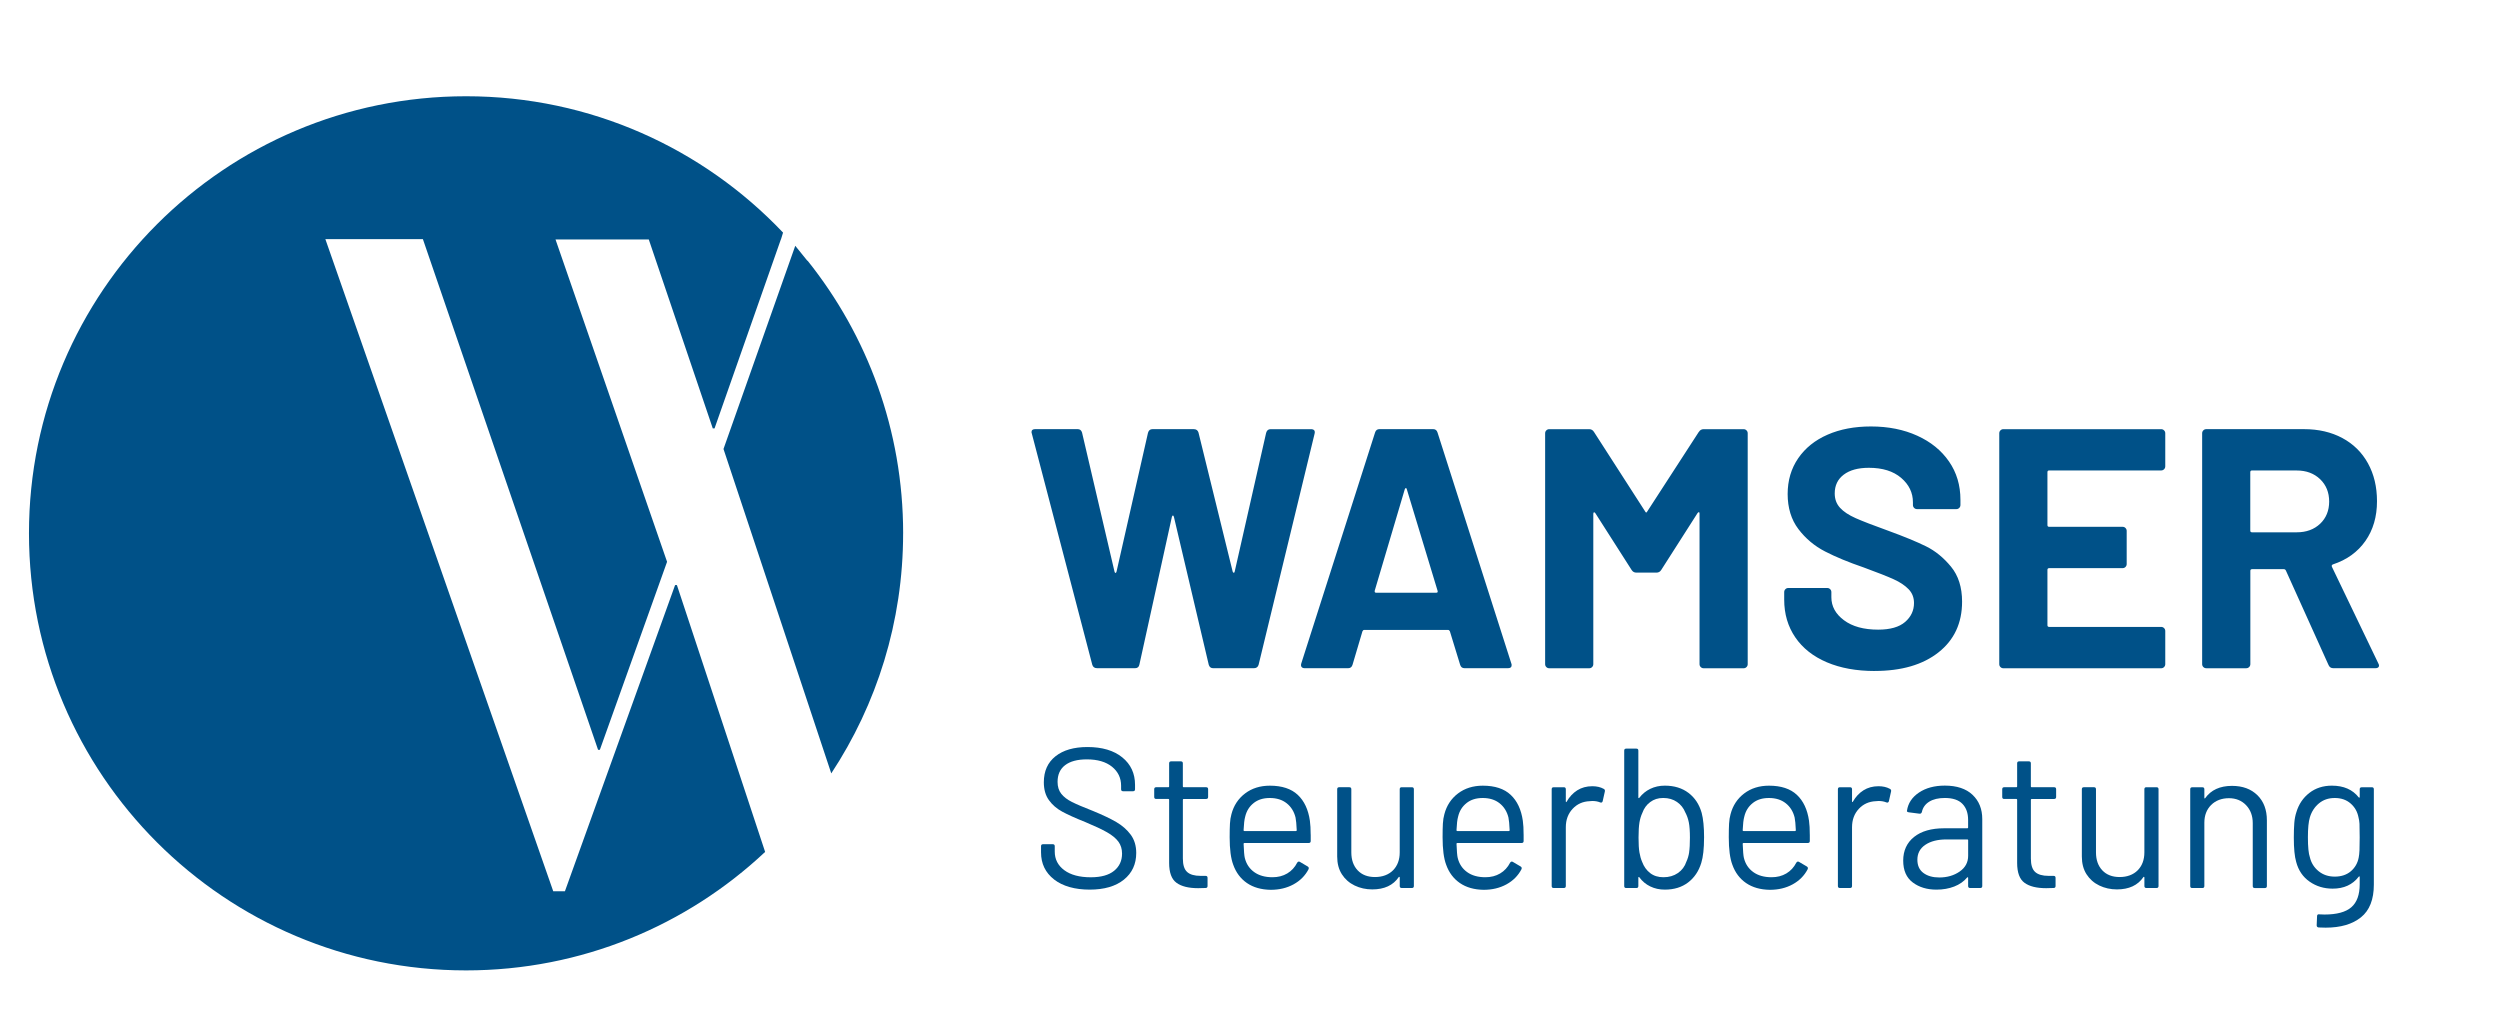 <?xml version="1.0" encoding="UTF-8"?>
<svg id="Ebene_1" data-name="Ebene 1" xmlns="http://www.w3.org/2000/svg" viewBox="0 0 1020.74 419.58">
  <defs>
    <style>
      .cls-1 {
        fill: #005188;
      }
    </style>
  </defs>
  <path class="cls-1" d="M919.48,192.1h18.27c3.9,0,7.08,1.19,9.55,3.55,2.46,2.37,3.69,5.42,3.69,9.13s-1.24,6.74-3.69,9.07c-2.47,2.33-5.65,3.49-9.55,3.49h-18.27c-.47,0-.7-.23-.7-.7v-23.85c0-.47.23-.7.7-.7M952.67,272.83h17.15c1.02,0,1.53-.37,1.53-1.11,0-.19-.09-.47-.28-.84l-18.96-39.46c-.19-.47-.05-.79.42-.98,5.67-1.86,10.08-5.04,13.25-9.55,3.16-4.51,4.74-9.92,4.74-16.25,0-5.86-1.23-11.01-3.69-15.47s-5.95-7.9-10.46-10.32c-4.51-2.42-9.74-3.63-15.68-3.63h-39.88c-.46,0-.86.16-1.19.49-.32.33-.49.72-.49,1.19v94.26c0,.47.16.86.49,1.19.33.32.72.49,1.19.49h16.32c.46,0,.86-.16,1.19-.49.32-.33.49-.72.49-1.19v-38.07c0-.47.23-.7.7-.7h12.97c.37,0,.65.18.84.56l17.43,38.62c.37.84,1.02,1.26,1.95,1.26M884.07,190.43v-13.52c0-.47-.16-.86-.49-1.19-.33-.33-.72-.49-1.19-.49h-64.42c-.47,0-.86.16-1.19.49-.33.33-.49.72-.49,1.19v94.26c0,.47.16.86.49,1.19.32.32.72.49,1.19.49h64.42c.47,0,.86-.16,1.19-.49.32-.33.49-.72.49-1.19v-13.53c0-.47-.16-.86-.49-1.19-.33-.32-.72-.49-1.19-.49h-45.73c-.47,0-.7-.24-.7-.7v-22.59c0-.47.24-.7.7-.7h29.98c.47,0,.86-.16,1.19-.49.32-.32.49-.72.49-1.19v-13.52c0-.47-.16-.86-.49-1.19-.33-.33-.72-.49-1.19-.49h-29.98c-.47,0-.7-.23-.7-.7v-21.61c0-.47.24-.7.7-.7h45.73c.47,0,.86-.16,1.19-.49.32-.32.49-.72.49-1.19M765.42,273.95c10.97,0,19.66-2.53,26.07-7.6,6.41-5.06,9.62-11.96,9.62-20.7,0-5.86-1.51-10.62-4.53-14.29-3.02-3.67-6.41-6.43-10.18-8.29-3.76-1.86-8.95-4-15.55-6.41-5.95-2.14-10.34-3.84-13.17-5.09-2.84-1.26-4.97-2.67-6.41-4.25-1.44-1.58-2.16-3.53-2.16-5.86,0-3.26,1.23-5.81,3.69-7.67,2.46-1.86,5.88-2.79,10.25-2.79,5.58,0,9.97,1.37,13.18,4.11,3.2,2.74,4.81,6.07,4.81,9.97v1.11c0,.47.16.86.49,1.19.33.33.72.49,1.19.49h16.04c.47,0,.86-.16,1.19-.49.32-.32.49-.72.49-1.19v-2.09c0-5.95-1.55-11.18-4.67-15.68-3.11-4.51-7.44-8.02-12.97-10.53-5.53-2.51-11.83-3.77-18.89-3.77-6.69,0-12.6,1.11-17.71,3.35-5.12,2.23-9.11,5.44-11.99,9.62-2.88,4.19-4.32,9.07-4.32,14.64s1.46,10.44,4.39,14.29c2.93,3.86,6.55,6.9,10.87,9.13,4.32,2.23,9.6,4.42,15.83,6.55,5.58,2.05,9.64,3.65,12.2,4.81,2.56,1.16,4.58,2.51,6.07,4.04,1.49,1.53,2.23,3.41,2.23,5.65,0,3.07-1.21,5.65-3.63,7.74-2.42,2.09-6.09,3.14-11.01,3.14-5.86,0-10.51-1.28-13.94-3.83-3.44-2.56-5.16-5.69-5.16-9.41v-2.09c0-.47-.16-.86-.49-1.19-.33-.33-.73-.49-1.19-.49h-15.9c-.47,0-.86.16-1.19.49-.33.33-.49.72-.49,1.19v3.07c0,5.86,1.51,10.99,4.53,15.41,3.02,4.42,7.32,7.81,12.89,10.18,5.58,2.37,12.09,3.55,19.52,3.55M693.61,176.35l-21.05,32.49c-.28.56-.56.56-.84,0l-20.91-32.49c-.47-.75-1.11-1.12-1.95-1.12h-16.31c-.47,0-.86.16-1.19.49-.33.33-.49.72-.49,1.19v94.26c0,.47.16.86.49,1.19.32.32.72.49,1.19.49h16.31c.47,0,.86-.16,1.19-.49.32-.33.49-.72.49-1.19v-61.35c0-.37.09-.58.28-.63.18-.05.37.07.56.35l14.78,23.14c.47.75,1.11,1.12,1.95,1.12h8.23c.83,0,1.49-.37,1.95-1.12l14.78-23.14c.18-.28.37-.42.56-.42s.28.19.28.56v61.49c0,.47.16.86.49,1.19.33.32.72.49,1.19.49h16.31c.47,0,.86-.16,1.19-.49.33-.33.49-.72.49-1.19v-94.26c0-.47-.16-.86-.49-1.19-.33-.33-.72-.49-1.19-.49h-16.31c-.84,0-1.49.37-1.95,1.12M561.29,241.18l12.27-41.41c.09-.28.23-.44.42-.49.18-.05.32.12.42.49l12.55,41.41c.18.56,0,.83-.56.83h-24.54c-.47,0-.65-.28-.56-.83M597.96,272.83h17.71c1.02,0,1.53-.42,1.53-1.26,0-.28-.05-.51-.14-.7l-30.12-94.26c-.28-.93-.88-1.4-1.81-1.4h-21.89c-.93,0-1.53.47-1.81,1.4l-30.12,94.26c-.19.65-.14,1.14.14,1.47.28.32.7.49,1.26.49h17.71c.92,0,1.53-.47,1.81-1.4l4.05-13.67c.18-.37.41-.56.7-.56h34.3c.28,0,.51.19.7.56l4.19,13.67c.28.93.88,1.4,1.81,1.4M447.93,272.83h15.48c1.02,0,1.63-.51,1.81-1.53l13.25-60.24c.09-.37.23-.56.42-.56s.33.19.42.56l14.22,60.37c.28.93.88,1.4,1.81,1.4h16.59c1.02,0,1.68-.47,1.95-1.4l22.87-94.39c.28-1.21-.24-1.81-1.53-1.81h-16.46c-.93,0-1.53.51-1.81,1.53l-12.83,56.61c-.09.37-.23.54-.41.49-.19-.05-.33-.21-.42-.49l-13.95-56.75c-.28-.93-.93-1.4-1.95-1.4h-16.87c-.93,0-1.53.51-1.81,1.53l-12.83,56.61c-.09.37-.23.56-.42.56s-.33-.18-.42-.56l-13.25-56.75c-.28-.93-.88-1.4-1.81-1.4h-17.29c-1.03,0-1.54.42-1.54,1.26l.14.56,24.68,94.39c.28.93.93,1.4,1.95,1.4"/>
  <g>
    <path class="cls-1" d="M430.38,359.08c-3.55-2.76-5.33-6.45-5.33-11.06v-2.52c0-.54.27-.81.81-.81h3.98c.54,0,.81.27.81.81v2.2c0,3.14,1.3,5.68,3.9,7.6,2.6,1.93,6.21,2.89,10.82,2.89,4.17,0,7.35-.88,9.51-2.64,2.17-1.76,3.25-4.11,3.25-7.03,0-1.9-.5-3.52-1.5-4.88-1-1.36-2.55-2.63-4.63-3.82-2.09-1.19-5.03-2.57-8.82-4.15-4.07-1.63-7.23-3.05-9.47-4.27-2.25-1.22-4.07-2.79-5.45-4.72-1.38-1.92-2.07-4.35-2.07-7.28,0-4.55,1.59-8.09,4.76-10.61,3.17-2.52,7.52-3.78,13.05-3.78,6.02,0,10.76,1.41,14.23,4.23,3.47,2.82,5.2,6.56,5.2,11.22v1.79c0,.54-.27.81-.81.81h-4.07c-.54,0-.81-.27-.81-.81v-1.46c0-3.14-1.23-5.72-3.7-7.73-2.47-2-5.9-3.01-10.29-3.01-3.85,0-6.8.79-8.86,2.36-2.06,1.57-3.09,3.85-3.09,6.83,0,1.95.5,3.57,1.5,4.84,1,1.28,2.44,2.39,4.31,3.33,1.87.95,4.76,2.18,8.66,3.7,3.96,1.63,7.14,3.14,9.55,4.55,2.41,1.41,4.36,3.13,5.86,5.16,1.49,2.03,2.24,4.51,2.24,7.44,0,4.55-1.68,8.19-5.04,10.9-3.36,2.71-8.02,4.07-13.99,4.07s-10.96-1.38-14.52-4.15Z"/>
    <path class="cls-1" d="M492.47,326.23h-9.19c-.22,0-.32.11-.32.32v23.99c0,2.6.58,4.43,1.75,5.49,1.17,1.06,2.99,1.58,5.49,1.58h2.03c.54,0,.81.27.81.81v3.33c0,.54-.27.81-.81.81-.65.05-1.65.08-3.01.08-3.9,0-6.86-.73-8.86-2.2-2.01-1.46-3.01-4.17-3.01-8.13v-25.78c0-.22-.11-.32-.32-.32h-4.96c-.54,0-.81-.27-.81-.81v-3.17c0-.54.27-.81.81-.81h4.96c.22,0,.32-.11.32-.32v-9.43c0-.54.27-.81.81-.81h3.98c.54,0,.81.27.81.81v9.43c0,.22.11.32.32.32h9.19c.54,0,.81.27.81.81v3.17c0,.54-.27.81-.81.81Z"/>
    <path class="cls-1" d="M535.16,340.78v2.6c0,.54-.27.81-.81.81h-26.27c-.22,0-.32.11-.32.33.11,2.98.27,4.91.49,5.77.6,2.44,1.87,4.36,3.82,5.77,1.95,1.41,4.45,2.11,7.48,2.11,2.28,0,4.28-.51,6.02-1.54s3.09-2.49,4.06-4.39c.32-.49.71-.6,1.14-.32l3.17,1.87c.43.27.54.65.32,1.14-1.36,2.6-3.39,4.65-6.1,6.14-2.71,1.49-5.83,2.24-9.35,2.24-3.85-.06-7.08-.98-9.68-2.76-2.6-1.79-4.47-4.28-5.61-7.48-.98-2.6-1.46-6.34-1.46-11.22,0-2.28.04-4.13.12-5.57.08-1.44.28-2.72.61-3.86.92-3.52,2.78-6.34,5.57-8.46,2.79-2.11,6.16-3.17,10.12-3.17,4.93,0,8.72,1.25,11.38,3.74,2.66,2.49,4.31,6.02,4.96,10.57.21,1.52.32,3.42.32,5.69ZM511.86,327.89c-1.76,1.38-2.91,3.24-3.46,5.57-.32,1.14-.54,2.98-.65,5.53,0,.22.11.32.32.32h21.06c.21,0,.32-.11.32-.32-.11-2.44-.27-4.17-.49-5.2-.6-2.44-1.8-4.38-3.62-5.82-1.82-1.44-4.11-2.15-6.87-2.15s-4.87.69-6.63,2.07Z"/>
    <path class="cls-1" d="M572.32,321.43h4.15c.54,0,.81.27.81.81v39.52c0,.54-.27.81-.81.81h-4.15c-.54,0-.81-.27-.81-.81v-3.5c0-.11-.06-.19-.16-.24-.11-.05-.19-.03-.24.08-2.28,3.36-5.88,5.04-10.82,5.04-2.6,0-5-.53-7.2-1.59-2.2-1.06-3.93-2.59-5.21-4.59s-1.91-4.42-1.91-7.24v-27.49c0-.54.27-.81.81-.81h4.15c.54,0,.81.27.81.81v25.78c0,3.09.87,5.54,2.6,7.36,1.73,1.82,4.09,2.72,7.08,2.72s5.54-.92,7.36-2.76c1.81-1.84,2.72-4.28,2.72-7.32v-25.78c0-.54.27-.81.81-.81Z"/>
    <path class="cls-1" d="M622.09,340.78v2.6c0,.54-.27.81-.81.81h-26.27c-.22,0-.32.11-.32.33.11,2.98.27,4.91.49,5.77.6,2.44,1.87,4.36,3.82,5.77,1.95,1.41,4.44,2.11,7.48,2.11,2.28,0,4.28-.51,6.02-1.54,1.74-1.03,3.09-2.49,4.07-4.39.32-.49.71-.6,1.14-.32l3.17,1.87c.43.27.54.65.32,1.14-1.36,2.6-3.39,4.65-6.1,6.14-2.71,1.49-5.83,2.24-9.35,2.24-3.85-.06-7.08-.98-9.68-2.76-2.6-1.79-4.47-4.28-5.61-7.48-.98-2.6-1.46-6.34-1.46-11.22,0-2.28.04-4.13.12-5.57.08-1.44.28-2.72.61-3.86.92-3.52,2.78-6.34,5.57-8.46,2.79-2.11,6.17-3.17,10.12-3.17,4.93,0,8.73,1.25,11.38,3.74,2.66,2.49,4.31,6.02,4.96,10.57.22,1.52.32,3.42.32,5.69ZM598.79,327.89c-1.76,1.38-2.92,3.24-3.46,5.57-.32,1.14-.54,2.98-.65,5.53,0,.22.11.32.32.32h21.06c.22,0,.32-.11.32-.32-.11-2.44-.27-4.17-.49-5.2-.6-2.44-1.8-4.38-3.62-5.82-1.82-1.44-4.11-2.15-6.87-2.15s-4.87.69-6.63,2.07Z"/>
    <path class="cls-1" d="M654.77,322.08c.43.22.6.57.49,1.06l-.89,3.98c-.16.54-.52.71-1.06.49-.92-.38-1.98-.57-3.17-.57l-1.06.08c-2.82.11-5.15,1.15-6.99,3.13-1.84,1.98-2.77,4.49-2.77,7.52v23.99c0,.54-.27.81-.81.81h-4.15c-.54,0-.81-.27-.81-.81v-39.52c0-.54.27-.81.81-.81h4.15c.54,0,.81.27.81.81v4.96c0,.16.04.26.12.28.08.03.15-.01.2-.12,1.14-2.01,2.59-3.56,4.35-4.68,1.76-1.11,3.81-1.67,6.14-1.67,1.79,0,3.33.35,4.63,1.06Z"/>
    <path class="cls-1" d="M695.76,342c0,4.45-.38,7.89-1.14,10.33-1.03,3.36-2.82,6.02-5.37,7.97-2.55,1.95-5.72,2.93-9.51,2.93-2.17,0-4.15-.43-5.94-1.3-1.79-.87-3.28-2.11-4.47-3.74-.06-.11-.14-.15-.24-.12-.11.03-.16.1-.16.2v3.5c0,.54-.27.81-.81.81h-4.15c-.54,0-.81-.27-.81-.81v-55.3c0-.54.27-.81.81-.81h4.15c.54,0,.81.27.81.81v19.19c0,.11.04.18.12.2.08.03.18-.01.28-.12,1.19-1.57,2.68-2.79,4.47-3.66,1.79-.87,3.77-1.3,5.94-1.3,3.85,0,7.08.99,9.68,2.97,2.6,1.98,4.39,4.7,5.37,8.17.65,2.44.98,5.8.98,10.08ZM689.66,347.98c.22-1.44.33-3.43.33-5.98s-.15-4.73-.45-6.22c-.3-1.49-.77-2.83-1.42-4.03-.71-1.79-1.84-3.22-3.41-4.31-1.57-1.08-3.44-1.63-5.61-1.63s-3.83.56-5.33,1.67-2.56,2.59-3.21,4.43c-.54,1.14-.93,2.44-1.18,3.9-.24,1.46-.37,3.53-.37,6.18s.12,4.62.37,6.06c.24,1.44.61,2.72,1.1,3.86.71,1.9,1.79,3.41,3.25,4.55,1.46,1.14,3.28,1.71,5.45,1.71,2.28,0,4.24-.57,5.9-1.71,1.65-1.14,2.81-2.68,3.46-4.64.54-1.14.92-2.43,1.14-3.86Z"/>
    <path class="cls-1" d="M738.94,340.78v2.6c0,.54-.27.81-.81.81h-26.27c-.22,0-.32.11-.32.33.11,2.98.27,4.91.49,5.77.6,2.44,1.87,4.36,3.82,5.77,1.95,1.41,4.44,2.11,7.48,2.11,2.28,0,4.28-.51,6.02-1.54,1.74-1.03,3.09-2.49,4.07-4.39.32-.49.71-.6,1.14-.32l3.17,1.87c.43.27.54.65.32,1.14-1.36,2.6-3.39,4.65-6.1,6.14-2.71,1.49-5.83,2.24-9.35,2.24-3.85-.06-7.08-.98-9.68-2.76-2.6-1.79-4.47-4.28-5.61-7.48-.98-2.6-1.46-6.34-1.46-11.22,0-2.28.04-4.13.12-5.57.08-1.44.28-2.72.61-3.86.92-3.52,2.78-6.34,5.57-8.46,2.79-2.11,6.17-3.17,10.12-3.17,4.93,0,8.73,1.25,11.38,3.74,2.66,2.49,4.31,6.02,4.96,10.57.22,1.52.32,3.42.32,5.69ZM715.64,327.89c-1.76,1.38-2.92,3.24-3.46,5.57-.32,1.14-.54,2.98-.65,5.53,0,.22.11.32.32.32h21.06c.22,0,.32-.11.32-.32-.11-2.44-.27-4.17-.49-5.2-.6-2.44-1.8-4.38-3.62-5.82-1.82-1.44-4.11-2.15-6.87-2.15s-4.87.69-6.63,2.07Z"/>
    <path class="cls-1" d="M771.63,322.08c.43.22.6.57.49,1.06l-.89,3.98c-.16.54-.52.71-1.06.49-.92-.38-1.98-.57-3.17-.57l-1.06.08c-2.82.11-5.15,1.15-6.99,3.13-1.84,1.98-2.77,4.49-2.77,7.52v23.99c0,.54-.27.81-.81.81h-4.15c-.54,0-.81-.27-.81-.81v-39.52c0-.54.27-.81.81-.81h4.15c.54,0,.81.27.81.81v4.96c0,.16.04.26.12.28.08.03.15-.01.2-.12,1.14-2.01,2.59-3.56,4.35-4.68,1.76-1.11,3.81-1.67,6.14-1.67,1.79,0,3.33.35,4.63,1.06Z"/>
    <path class="cls-1" d="M805.37,324.52c2.66,2.49,3.98,5.8,3.98,9.92v27.32c0,.54-.27.81-.81.81h-4.15c-.54,0-.81-.27-.81-.81v-3.33c0-.11-.04-.19-.12-.24-.08-.05-.18-.03-.28.08-1.36,1.63-3.12,2.86-5.29,3.7s-4.58,1.26-7.24,1.26c-3.85,0-7.08-.97-9.68-2.93-2.6-1.95-3.9-4.93-3.9-8.94s1.48-7.28,4.43-9.64c2.95-2.36,7.06-3.54,12.32-3.54h9.43c.22,0,.32-.11.32-.33v-3.09c0-2.76-.77-4.95-2.32-6.55-1.54-1.6-3.94-2.4-7.2-2.4-2.6,0-4.72.5-6.34,1.5s-2.63,2.4-3.01,4.19c-.16.54-.49.79-.97.73l-4.39-.57c-.6-.11-.84-.33-.73-.65.43-3.04,2.06-5.5,4.88-7.4,2.82-1.9,6.34-2.85,10.57-2.85,4.88,0,8.65,1.25,11.3,3.74ZM800.09,355.87c2.33-1.6,3.5-3.75,3.5-6.47v-6.34c0-.22-.11-.32-.32-.32h-8.54c-3.58,0-6.45.73-8.62,2.19-2.17,1.46-3.25,3.5-3.25,6.1,0,2.39.83,4.19,2.48,5.41s3.81,1.83,6.47,1.83c3.2,0,5.96-.8,8.29-2.4Z"/>
    <path class="cls-1" d="M838.71,326.23h-9.19c-.22,0-.32.11-.32.32v23.99c0,2.6.58,4.43,1.75,5.49s3,1.58,5.49,1.58h2.03c.54,0,.81.27.81.81v3.33c0,.54-.27.81-.81.81-.65.05-1.65.08-3.01.08-3.9,0-6.86-.73-8.86-2.2-2.01-1.46-3.01-4.17-3.01-8.13v-25.78c0-.22-.11-.32-.32-.32h-4.96c-.54,0-.81-.27-.81-.81v-3.17c0-.54.27-.81.81-.81h4.96c.22,0,.32-.11.32-.32v-9.43c0-.54.27-.81.81-.81h3.98c.54,0,.81.27.81.81v9.43c0,.22.11.32.32.32h9.19c.54,0,.81.27.81.81v3.17c0,.54-.27.81-.81.81Z"/>
    <path class="cls-1" d="M876.36,321.43h4.15c.54,0,.81.27.81.81v39.52c0,.54-.27.81-.81.81h-4.15c-.54,0-.81-.27-.81-.81v-3.5c0-.11-.06-.19-.16-.24-.11-.05-.19-.03-.24.08-2.28,3.36-5.88,5.04-10.82,5.04-2.6,0-5-.53-7.2-1.59-2.2-1.06-3.93-2.59-5.21-4.59s-1.91-4.42-1.91-7.24v-27.49c0-.54.27-.81.81-.81h4.15c.54,0,.81.27.81.81v25.78c0,3.09.87,5.54,2.6,7.36,1.73,1.82,4.09,2.72,7.08,2.72s5.54-.92,7.36-2.76c1.81-1.84,2.72-4.28,2.72-7.32v-25.78c0-.54.27-.81.81-.81Z"/>
    <path class="cls-1" d="M921.7,324.68c2.57,2.55,3.86,5.96,3.86,10.25v26.84c0,.54-.27.81-.81.81h-4.15c-.54,0-.81-.27-.81-.81v-25.7c0-2.98-.91-5.42-2.72-7.32-1.82-1.9-4.16-2.85-7.03-2.85s-5.39.92-7.24,2.77c-1.84,1.84-2.77,4.26-2.77,7.24v25.86c0,.54-.27.81-.81.81h-4.15c-.54,0-.81-.27-.81-.81v-39.52c0-.54.27-.81.81-.81h4.15c.54,0,.81.27.81.81v3.5c0,.11.04.19.12.24.08.05.15.03.2-.08,2.39-3.36,6.04-5.04,10.98-5.04,4.34,0,7.79,1.28,10.37,3.82Z"/>
    <path class="cls-1" d="M964.27,321.43h4.15c.54,0,.81.27.81.81v38.95c0,6.07-1.75,10.52-5.25,13.34-3.5,2.82-8.31,4.23-14.43,4.23-1.25,0-2.2-.03-2.85-.08-.54-.06-.81-.35-.81-.89l.16-3.74c0-.27.08-.48.24-.61.16-.14.35-.18.57-.12l2.2.08c5.04,0,8.7-.99,10.98-2.97,2.28-1.98,3.42-5.11,3.42-9.39v-3.01c0-.11-.04-.18-.12-.2-.08-.03-.18.01-.28.12-2.49,3.25-6.04,4.88-10.65,4.88-3.53,0-6.66-.95-9.39-2.85-2.74-1.9-4.57-4.58-5.49-8.05-.65-2.22-.97-5.53-.97-9.92,0-2.39.07-4.39.2-6.02s.42-3.09.85-4.39c.97-3.25,2.74-5.87,5.29-7.85,2.55-1.98,5.61-2.97,9.19-2.97,4.82,0,8.48,1.6,10.98,4.8.11.11.2.14.28.08.08-.05.12-.14.12-.24v-3.17c0-.54.27-.81.81-.81ZM963.37,347.13c.05-1.19.08-2.93.08-5.21,0-2.76-.03-4.62-.08-5.57s-.19-1.83-.41-2.64c-.44-2.28-1.5-4.16-3.21-5.65-1.71-1.49-3.86-2.24-6.46-2.24s-4.7.73-6.47,2.19c-1.76,1.46-3,3.36-3.7,5.69-.54,1.74-.81,4.45-.81,8.13,0,3.96.27,6.7.81,8.21.54,2.28,1.72,4.16,3.54,5.65,1.82,1.49,4.02,2.23,6.63,2.23s4.84-.73,6.55-2.19c1.71-1.46,2.78-3.33,3.21-5.61.16-.81.27-1.82.32-3.01Z"/>
  </g>
  <path class="cls-1" d="M319.72,94.97c-32.52-34.27-78.46-55.67-129.43-55.67C91.73,39.3,11.83,119.19,11.83,217.75s79.9,178.46,178.46,178.46c47.25,0,90.18-18.4,122.11-48.38l-36.02-108.95h-.74l-44.99,125.03h-4.76L132.85,97.65h39.82l71.52,208.5h.73l27.44-76.77-45.55-131.62h38.08l26.13,77.14h.73l27.07-77.14h.04l.86-2.8ZM368.75,217.75c0-42.12-14.63-80.81-39.03-111.33-.03.01-.05.04-.08.05l-4.94-6.11-29.3,82.96,44,132.45c18.53-28.13,29.34-61.8,29.34-98.01"/>
</svg>